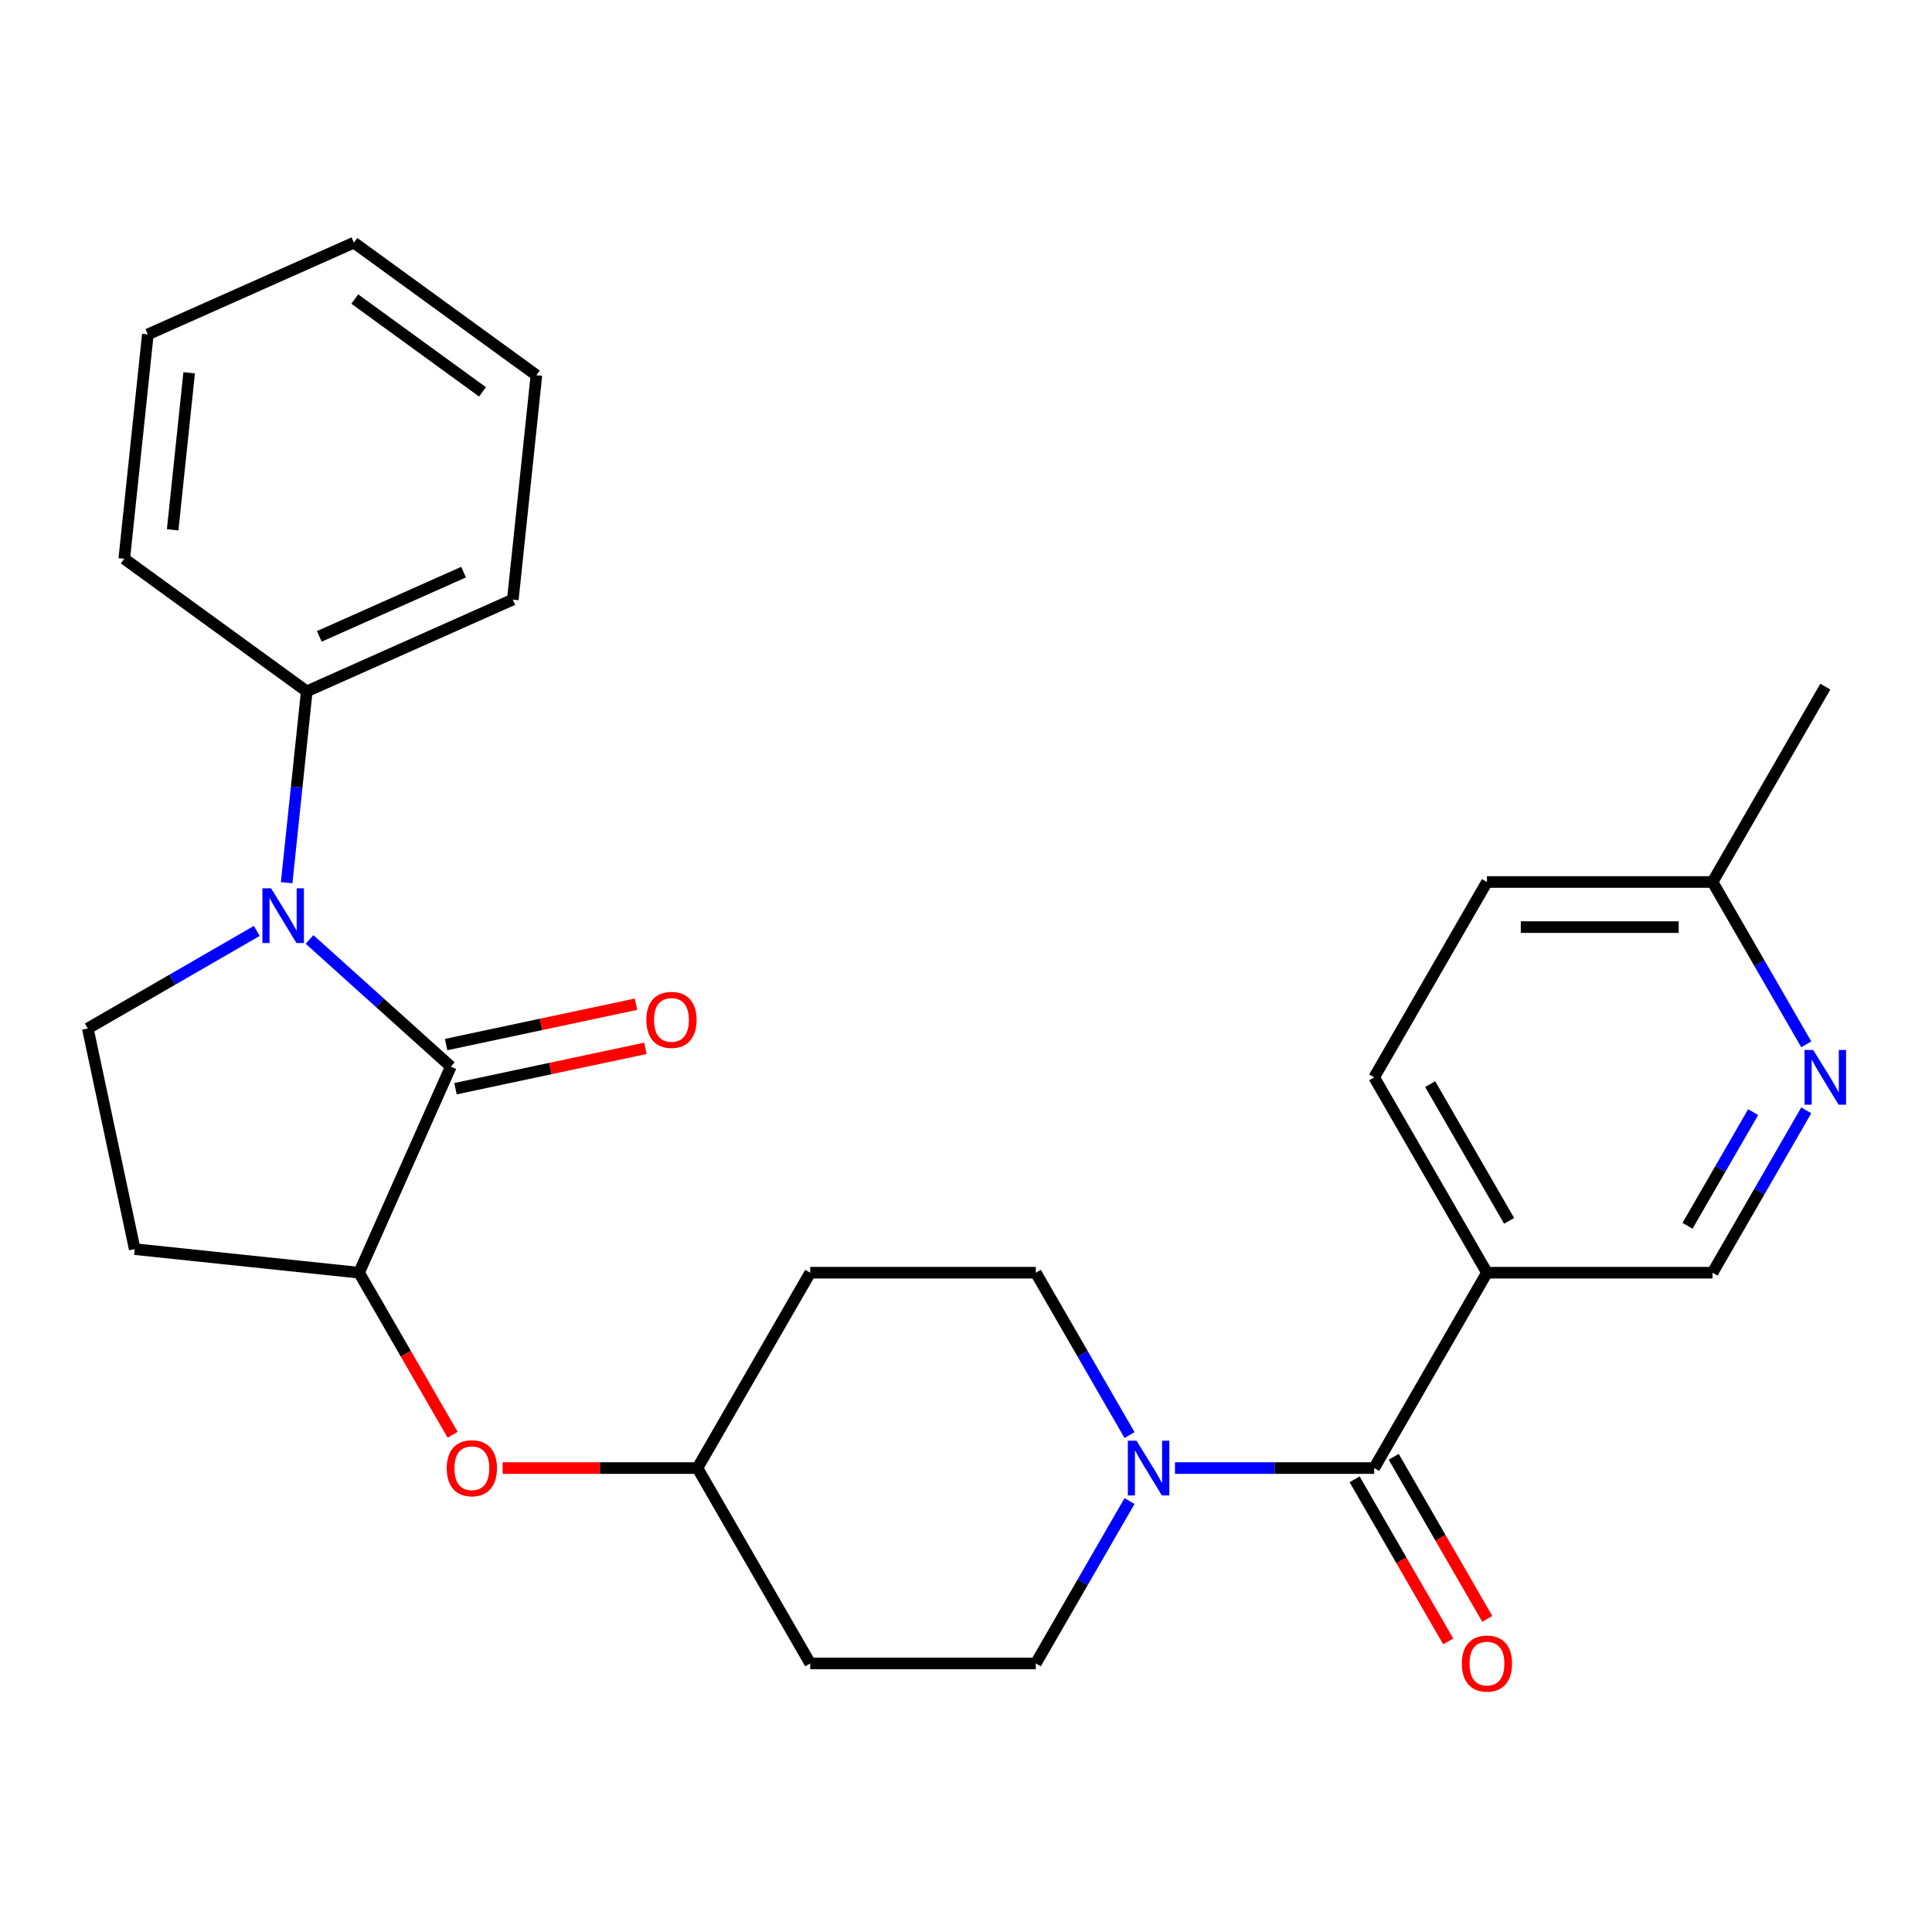 <?xml version='1.0' encoding='iso-8859-1'?>
<svg version='1.1' baseProfile='full'
              xmlns='http://www.w3.org/2000/svg'
                      xmlns:rdkit='http://www.rdkit.org/xml'
                      xmlns:xlink='http://www.w3.org/1999/xlink'
                  xml:space='preserve'
width='1000px' height='1000px' viewBox='0 0 1000 1000'>
<!-- END OF HEADER -->
<rect style='opacity:1.0;fill:#FFFFFF;stroke:none' width='1000' height='1000' x='0' y='0'> </rect>
<path class='bond-0' d='M 160.23,486.257 L 196.785,519.171' style='fill:none;fill-rule:evenodd;stroke:#0000FF;stroke-width:6px;stroke-linecap:butt;stroke-linejoin:miter;stroke-opacity:1' />
<path class='bond-0' d='M 196.785,519.171 L 233.34,552.086' style='fill:none;fill-rule:evenodd;stroke:#000000;stroke-width:6px;stroke-linecap:butt;stroke-linejoin:miter;stroke-opacity:1' />
<path class='bond-5' d='M 132.912,481.845 L 89.183,507.091' style='fill:none;fill-rule:evenodd;stroke:#0000FF;stroke-width:6px;stroke-linecap:butt;stroke-linejoin:miter;stroke-opacity:1' />
<path class='bond-5' d='M 89.183,507.091 L 45.455,532.338' style='fill:none;fill-rule:evenodd;stroke:#000000;stroke-width:6px;stroke-linecap:butt;stroke-linejoin:miter;stroke-opacity:1' />
<path class='bond-9' d='M 148.366,456.88 L 153.571,407.359' style='fill:none;fill-rule:evenodd;stroke:#0000FF;stroke-width:6px;stroke-linecap:butt;stroke-linejoin:miter;stroke-opacity:1' />
<path class='bond-9' d='M 153.571,407.359 L 158.775,357.839' style='fill:none;fill-rule:evenodd;stroke:#000000;stroke-width:6px;stroke-linecap:butt;stroke-linejoin:miter;stroke-opacity:1' />
<path class='bond-3' d='M 233.34,552.086 L 185.849,658.75' style='fill:none;fill-rule:evenodd;stroke:#000000;stroke-width:6px;stroke-linecap:butt;stroke-linejoin:miter;stroke-opacity:1' />
<path class='bond-10' d='M 235.767,563.506 L 284.911,553.06' style='fill:none;fill-rule:evenodd;stroke:#000000;stroke-width:6px;stroke-linecap:butt;stroke-linejoin:miter;stroke-opacity:1' />
<path class='bond-10' d='M 284.911,553.06 L 334.056,542.615' style='fill:none;fill-rule:evenodd;stroke:#FF0000;stroke-width:6px;stroke-linecap:butt;stroke-linejoin:miter;stroke-opacity:1' />
<path class='bond-10' d='M 230.912,540.665 L 280.056,530.219' style='fill:none;fill-rule:evenodd;stroke:#000000;stroke-width:6px;stroke-linecap:butt;stroke-linejoin:miter;stroke-opacity:1' />
<path class='bond-10' d='M 280.056,530.219 L 329.201,519.773' style='fill:none;fill-rule:evenodd;stroke:#FF0000;stroke-width:6px;stroke-linecap:butt;stroke-linejoin:miter;stroke-opacity:1' />
<path class='bond-1' d='M 711.265,759.867 L 659.715,759.867' style='fill:none;fill-rule:evenodd;stroke:#000000;stroke-width:6px;stroke-linecap:butt;stroke-linejoin:miter;stroke-opacity:1' />
<path class='bond-1' d='M 659.715,759.867 L 608.165,759.867' style='fill:none;fill-rule:evenodd;stroke:#0000FF;stroke-width:6px;stroke-linecap:butt;stroke-linejoin:miter;stroke-opacity:1' />
<path class='bond-4' d='M 711.265,759.867 L 769.644,658.75' style='fill:none;fill-rule:evenodd;stroke:#000000;stroke-width:6px;stroke-linecap:butt;stroke-linejoin:miter;stroke-opacity:1' />
<path class='bond-14' d='M 701.153,765.705 L 725.367,807.643' style='fill:none;fill-rule:evenodd;stroke:#000000;stroke-width:6px;stroke-linecap:butt;stroke-linejoin:miter;stroke-opacity:1' />
<path class='bond-14' d='M 725.367,807.643 L 749.58,849.582' style='fill:none;fill-rule:evenodd;stroke:#FF0000;stroke-width:6px;stroke-linecap:butt;stroke-linejoin:miter;stroke-opacity:1' />
<path class='bond-14' d='M 721.377,754.029 L 745.59,795.967' style='fill:none;fill-rule:evenodd;stroke:#000000;stroke-width:6px;stroke-linecap:butt;stroke-linejoin:miter;stroke-opacity:1' />
<path class='bond-14' d='M 745.59,795.967 L 769.803,837.906' style='fill:none;fill-rule:evenodd;stroke:#FF0000;stroke-width:6px;stroke-linecap:butt;stroke-linejoin:miter;stroke-opacity:1' />
<path class='bond-2' d='M 584.645,742.788 L 560.386,700.769' style='fill:none;fill-rule:evenodd;stroke:#0000FF;stroke-width:6px;stroke-linecap:butt;stroke-linejoin:miter;stroke-opacity:1' />
<path class='bond-2' d='M 560.386,700.769 L 536.126,658.75' style='fill:none;fill-rule:evenodd;stroke:#000000;stroke-width:6px;stroke-linecap:butt;stroke-linejoin:miter;stroke-opacity:1' />
<path class='bond-29' d='M 584.645,776.946 L 560.386,818.964' style='fill:none;fill-rule:evenodd;stroke:#0000FF;stroke-width:6px;stroke-linecap:butt;stroke-linejoin:miter;stroke-opacity:1' />
<path class='bond-29' d='M 560.386,818.964 L 536.126,860.983' style='fill:none;fill-rule:evenodd;stroke:#000000;stroke-width:6px;stroke-linecap:butt;stroke-linejoin:miter;stroke-opacity:1' />
<path class='bond-8' d='M 185.849,658.75 L 210.063,700.689' style='fill:none;fill-rule:evenodd;stroke:#000000;stroke-width:6px;stroke-linecap:butt;stroke-linejoin:miter;stroke-opacity:1' />
<path class='bond-8' d='M 210.063,700.689 L 234.276,742.628' style='fill:none;fill-rule:evenodd;stroke:#FF0000;stroke-width:6px;stroke-linecap:butt;stroke-linejoin:miter;stroke-opacity:1' />
<path class='bond-27' d='M 185.849,658.75 L 69.73,646.546' style='fill:none;fill-rule:evenodd;stroke:#000000;stroke-width:6px;stroke-linecap:butt;stroke-linejoin:miter;stroke-opacity:1' />
<path class='bond-11' d='M 769.644,658.75 L 886.403,658.75' style='fill:none;fill-rule:evenodd;stroke:#000000;stroke-width:6px;stroke-linecap:butt;stroke-linejoin:miter;stroke-opacity:1' />
<path class='bond-15' d='M 769.644,658.75 L 711.265,557.634' style='fill:none;fill-rule:evenodd;stroke:#000000;stroke-width:6px;stroke-linecap:butt;stroke-linejoin:miter;stroke-opacity:1' />
<path class='bond-15' d='M 781.111,631.907 L 740.245,561.126' style='fill:none;fill-rule:evenodd;stroke:#000000;stroke-width:6px;stroke-linecap:butt;stroke-linejoin:miter;stroke-opacity:1' />
<path class='bond-7' d='M 45.455,532.338 L 69.73,646.546' style='fill:none;fill-rule:evenodd;stroke:#000000;stroke-width:6px;stroke-linecap:butt;stroke-linejoin:miter;stroke-opacity:1' />
<path class='bond-6' d='M 934.922,574.713 L 910.663,616.732' style='fill:none;fill-rule:evenodd;stroke:#0000FF;stroke-width:6px;stroke-linecap:butt;stroke-linejoin:miter;stroke-opacity:1' />
<path class='bond-6' d='M 910.663,616.732 L 886.403,658.75' style='fill:none;fill-rule:evenodd;stroke:#000000;stroke-width:6px;stroke-linecap:butt;stroke-linejoin:miter;stroke-opacity:1' />
<path class='bond-6' d='M 907.421,575.643 L 890.44,605.056' style='fill:none;fill-rule:evenodd;stroke:#0000FF;stroke-width:6px;stroke-linecap:butt;stroke-linejoin:miter;stroke-opacity:1' />
<path class='bond-6' d='M 890.44,605.056 L 873.458,634.469' style='fill:none;fill-rule:evenodd;stroke:#000000;stroke-width:6px;stroke-linecap:butt;stroke-linejoin:miter;stroke-opacity:1' />
<path class='bond-30' d='M 934.922,540.555 L 910.663,498.536' style='fill:none;fill-rule:evenodd;stroke:#0000FF;stroke-width:6px;stroke-linecap:butt;stroke-linejoin:miter;stroke-opacity:1' />
<path class='bond-30' d='M 910.663,498.536 L 886.403,456.518' style='fill:none;fill-rule:evenodd;stroke:#000000;stroke-width:6px;stroke-linecap:butt;stroke-linejoin:miter;stroke-opacity:1' />
<path class='bond-18' d='M 260.148,759.867 L 310.568,759.867' style='fill:none;fill-rule:evenodd;stroke:#FF0000;stroke-width:6px;stroke-linecap:butt;stroke-linejoin:miter;stroke-opacity:1' />
<path class='bond-18' d='M 310.568,759.867 L 360.988,759.867' style='fill:none;fill-rule:evenodd;stroke:#000000;stroke-width:6px;stroke-linecap:butt;stroke-linejoin:miter;stroke-opacity:1' />
<path class='bond-21' d='M 158.775,357.839 L 265.44,310.349' style='fill:none;fill-rule:evenodd;stroke:#000000;stroke-width:6px;stroke-linecap:butt;stroke-linejoin:miter;stroke-opacity:1' />
<path class='bond-21' d='M 165.277,329.383 L 239.942,296.14' style='fill:none;fill-rule:evenodd;stroke:#000000;stroke-width:6px;stroke-linecap:butt;stroke-linejoin:miter;stroke-opacity:1' />
<path class='bond-22' d='M 158.775,357.839 L 64.315,289.21' style='fill:none;fill-rule:evenodd;stroke:#000000;stroke-width:6px;stroke-linecap:butt;stroke-linejoin:miter;stroke-opacity:1' />
<path class='bond-12' d='M 536.126,860.983 L 419.367,860.983' style='fill:none;fill-rule:evenodd;stroke:#000000;stroke-width:6px;stroke-linecap:butt;stroke-linejoin:miter;stroke-opacity:1' />
<path class='bond-13' d='M 536.126,658.75 L 419.367,658.75' style='fill:none;fill-rule:evenodd;stroke:#000000;stroke-width:6px;stroke-linecap:butt;stroke-linejoin:miter;stroke-opacity:1' />
<path class='bond-20' d='M 711.265,557.634 L 769.644,456.518' style='fill:none;fill-rule:evenodd;stroke:#000000;stroke-width:6px;stroke-linecap:butt;stroke-linejoin:miter;stroke-opacity:1' />
<path class='bond-16' d='M 419.367,860.983 L 360.988,759.867' style='fill:none;fill-rule:evenodd;stroke:#000000;stroke-width:6px;stroke-linecap:butt;stroke-linejoin:miter;stroke-opacity:1' />
<path class='bond-17' d='M 419.367,658.75 L 360.988,759.867' style='fill:none;fill-rule:evenodd;stroke:#000000;stroke-width:6px;stroke-linecap:butt;stroke-linejoin:miter;stroke-opacity:1' />
<path class='bond-19' d='M 886.403,456.518 L 769.644,456.518' style='fill:none;fill-rule:evenodd;stroke:#000000;stroke-width:6px;stroke-linecap:butt;stroke-linejoin:miter;stroke-opacity:1' />
<path class='bond-19' d='M 868.89,479.87 L 787.158,479.87' style='fill:none;fill-rule:evenodd;stroke:#000000;stroke-width:6px;stroke-linecap:butt;stroke-linejoin:miter;stroke-opacity:1' />
<path class='bond-23' d='M 886.403,456.518 L 944.783,355.402' style='fill:none;fill-rule:evenodd;stroke:#000000;stroke-width:6px;stroke-linecap:butt;stroke-linejoin:miter;stroke-opacity:1' />
<path class='bond-24' d='M 265.44,310.349 L 277.645,194.23' style='fill:none;fill-rule:evenodd;stroke:#000000;stroke-width:6px;stroke-linecap:butt;stroke-linejoin:miter;stroke-opacity:1' />
<path class='bond-25' d='M 64.315,289.21 L 76.52,173.091' style='fill:none;fill-rule:evenodd;stroke:#000000;stroke-width:6px;stroke-linecap:butt;stroke-linejoin:miter;stroke-opacity:1' />
<path class='bond-25' d='M 89.37,274.233 L 97.913,192.95' style='fill:none;fill-rule:evenodd;stroke:#000000;stroke-width:6px;stroke-linecap:butt;stroke-linejoin:miter;stroke-opacity:1' />
<path class='bond-28' d='M 277.645,194.23 L 183.185,125.601' style='fill:none;fill-rule:evenodd;stroke:#000000;stroke-width:6px;stroke-linecap:butt;stroke-linejoin:miter;stroke-opacity:1' />
<path class='bond-28' d='M 249.75,202.827 L 183.628,154.787' style='fill:none;fill-rule:evenodd;stroke:#000000;stroke-width:6px;stroke-linecap:butt;stroke-linejoin:miter;stroke-opacity:1' />
<path class='bond-26' d='M 76.52,173.091 L 183.185,125.601' style='fill:none;fill-rule:evenodd;stroke:#000000;stroke-width:6px;stroke-linecap:butt;stroke-linejoin:miter;stroke-opacity:1' />
<path  class='atom-0' d='M 140.311 459.799
L 149.591 474.799
Q 150.511 476.279, 151.991 478.959
Q 153.471 481.639, 153.551 481.799
L 153.551 459.799
L 157.311 459.799
L 157.311 488.119
L 153.431 488.119
L 143.471 471.719
Q 142.311 469.799, 141.071 467.599
Q 139.871 465.399, 139.511 464.719
L 139.511 488.119
L 135.831 488.119
L 135.831 459.799
L 140.311 459.799
' fill='#0000FF'/>
<path  class='atom-3' d='M 588.246 745.707
L 597.526 760.707
Q 598.446 762.187, 599.926 764.867
Q 601.406 767.547, 601.486 767.707
L 601.486 745.707
L 605.246 745.707
L 605.246 774.027
L 601.366 774.027
L 591.406 757.627
Q 590.246 755.707, 589.006 753.507
Q 587.806 751.307, 587.446 750.627
L 587.446 774.027
L 583.766 774.027
L 583.766 745.707
L 588.246 745.707
' fill='#0000FF'/>
<path  class='atom-7' d='M 938.523 543.474
L 947.803 558.474
Q 948.723 559.954, 950.203 562.634
Q 951.683 565.314, 951.763 565.474
L 951.763 543.474
L 955.523 543.474
L 955.523 571.794
L 951.643 571.794
L 941.683 555.394
Q 940.523 553.474, 939.283 551.274
Q 938.083 549.074, 937.723 548.394
L 937.723 571.794
L 934.043 571.794
L 934.043 543.474
L 938.523 543.474
' fill='#0000FF'/>
<path  class='atom-9' d='M 231.229 759.947
Q 231.229 753.147, 234.589 749.347
Q 237.949 745.547, 244.229 745.547
Q 250.509 745.547, 253.869 749.347
Q 257.229 753.147, 257.229 759.947
Q 257.229 766.827, 253.829 770.747
Q 250.429 774.627, 244.229 774.627
Q 237.989 774.627, 234.589 770.747
Q 231.229 766.867, 231.229 759.947
M 244.229 771.427
Q 248.549 771.427, 250.869 768.547
Q 253.229 765.627, 253.229 759.947
Q 253.229 754.387, 250.869 751.587
Q 248.549 748.747, 244.229 748.747
Q 239.909 748.747, 237.549 751.547
Q 235.229 754.347, 235.229 759.947
Q 235.229 765.667, 237.549 768.547
Q 239.909 771.427, 244.229 771.427
' fill='#FF0000'/>
<path  class='atom-11' d='M 334.547 527.89
Q 334.547 521.09, 337.907 517.29
Q 341.267 513.49, 347.547 513.49
Q 353.827 513.49, 357.187 517.29
Q 360.547 521.09, 360.547 527.89
Q 360.547 534.77, 357.147 538.69
Q 353.747 542.57, 347.547 542.57
Q 341.307 542.57, 337.907 538.69
Q 334.547 534.81, 334.547 527.89
M 347.547 539.37
Q 351.867 539.37, 354.187 536.49
Q 356.547 533.57, 356.547 527.89
Q 356.547 522.33, 354.187 519.53
Q 351.867 516.69, 347.547 516.69
Q 343.227 516.69, 340.867 519.49
Q 338.547 522.29, 338.547 527.89
Q 338.547 533.61, 340.867 536.49
Q 343.227 539.37, 347.547 539.37
' fill='#FF0000'/>
<path  class='atom-15' d='M 756.644 861.063
Q 756.644 854.263, 760.004 850.463
Q 763.364 846.663, 769.644 846.663
Q 775.924 846.663, 779.284 850.463
Q 782.644 854.263, 782.644 861.063
Q 782.644 867.943, 779.244 871.863
Q 775.844 875.743, 769.644 875.743
Q 763.404 875.743, 760.004 871.863
Q 756.644 867.983, 756.644 861.063
M 769.644 872.543
Q 773.964 872.543, 776.284 869.663
Q 778.644 866.743, 778.644 861.063
Q 778.644 855.503, 776.284 852.703
Q 773.964 849.863, 769.644 849.863
Q 765.324 849.863, 762.964 852.663
Q 760.644 855.463, 760.644 861.063
Q 760.644 866.783, 762.964 869.663
Q 765.324 872.543, 769.644 872.543
' fill='#FF0000'/>
</svg>
